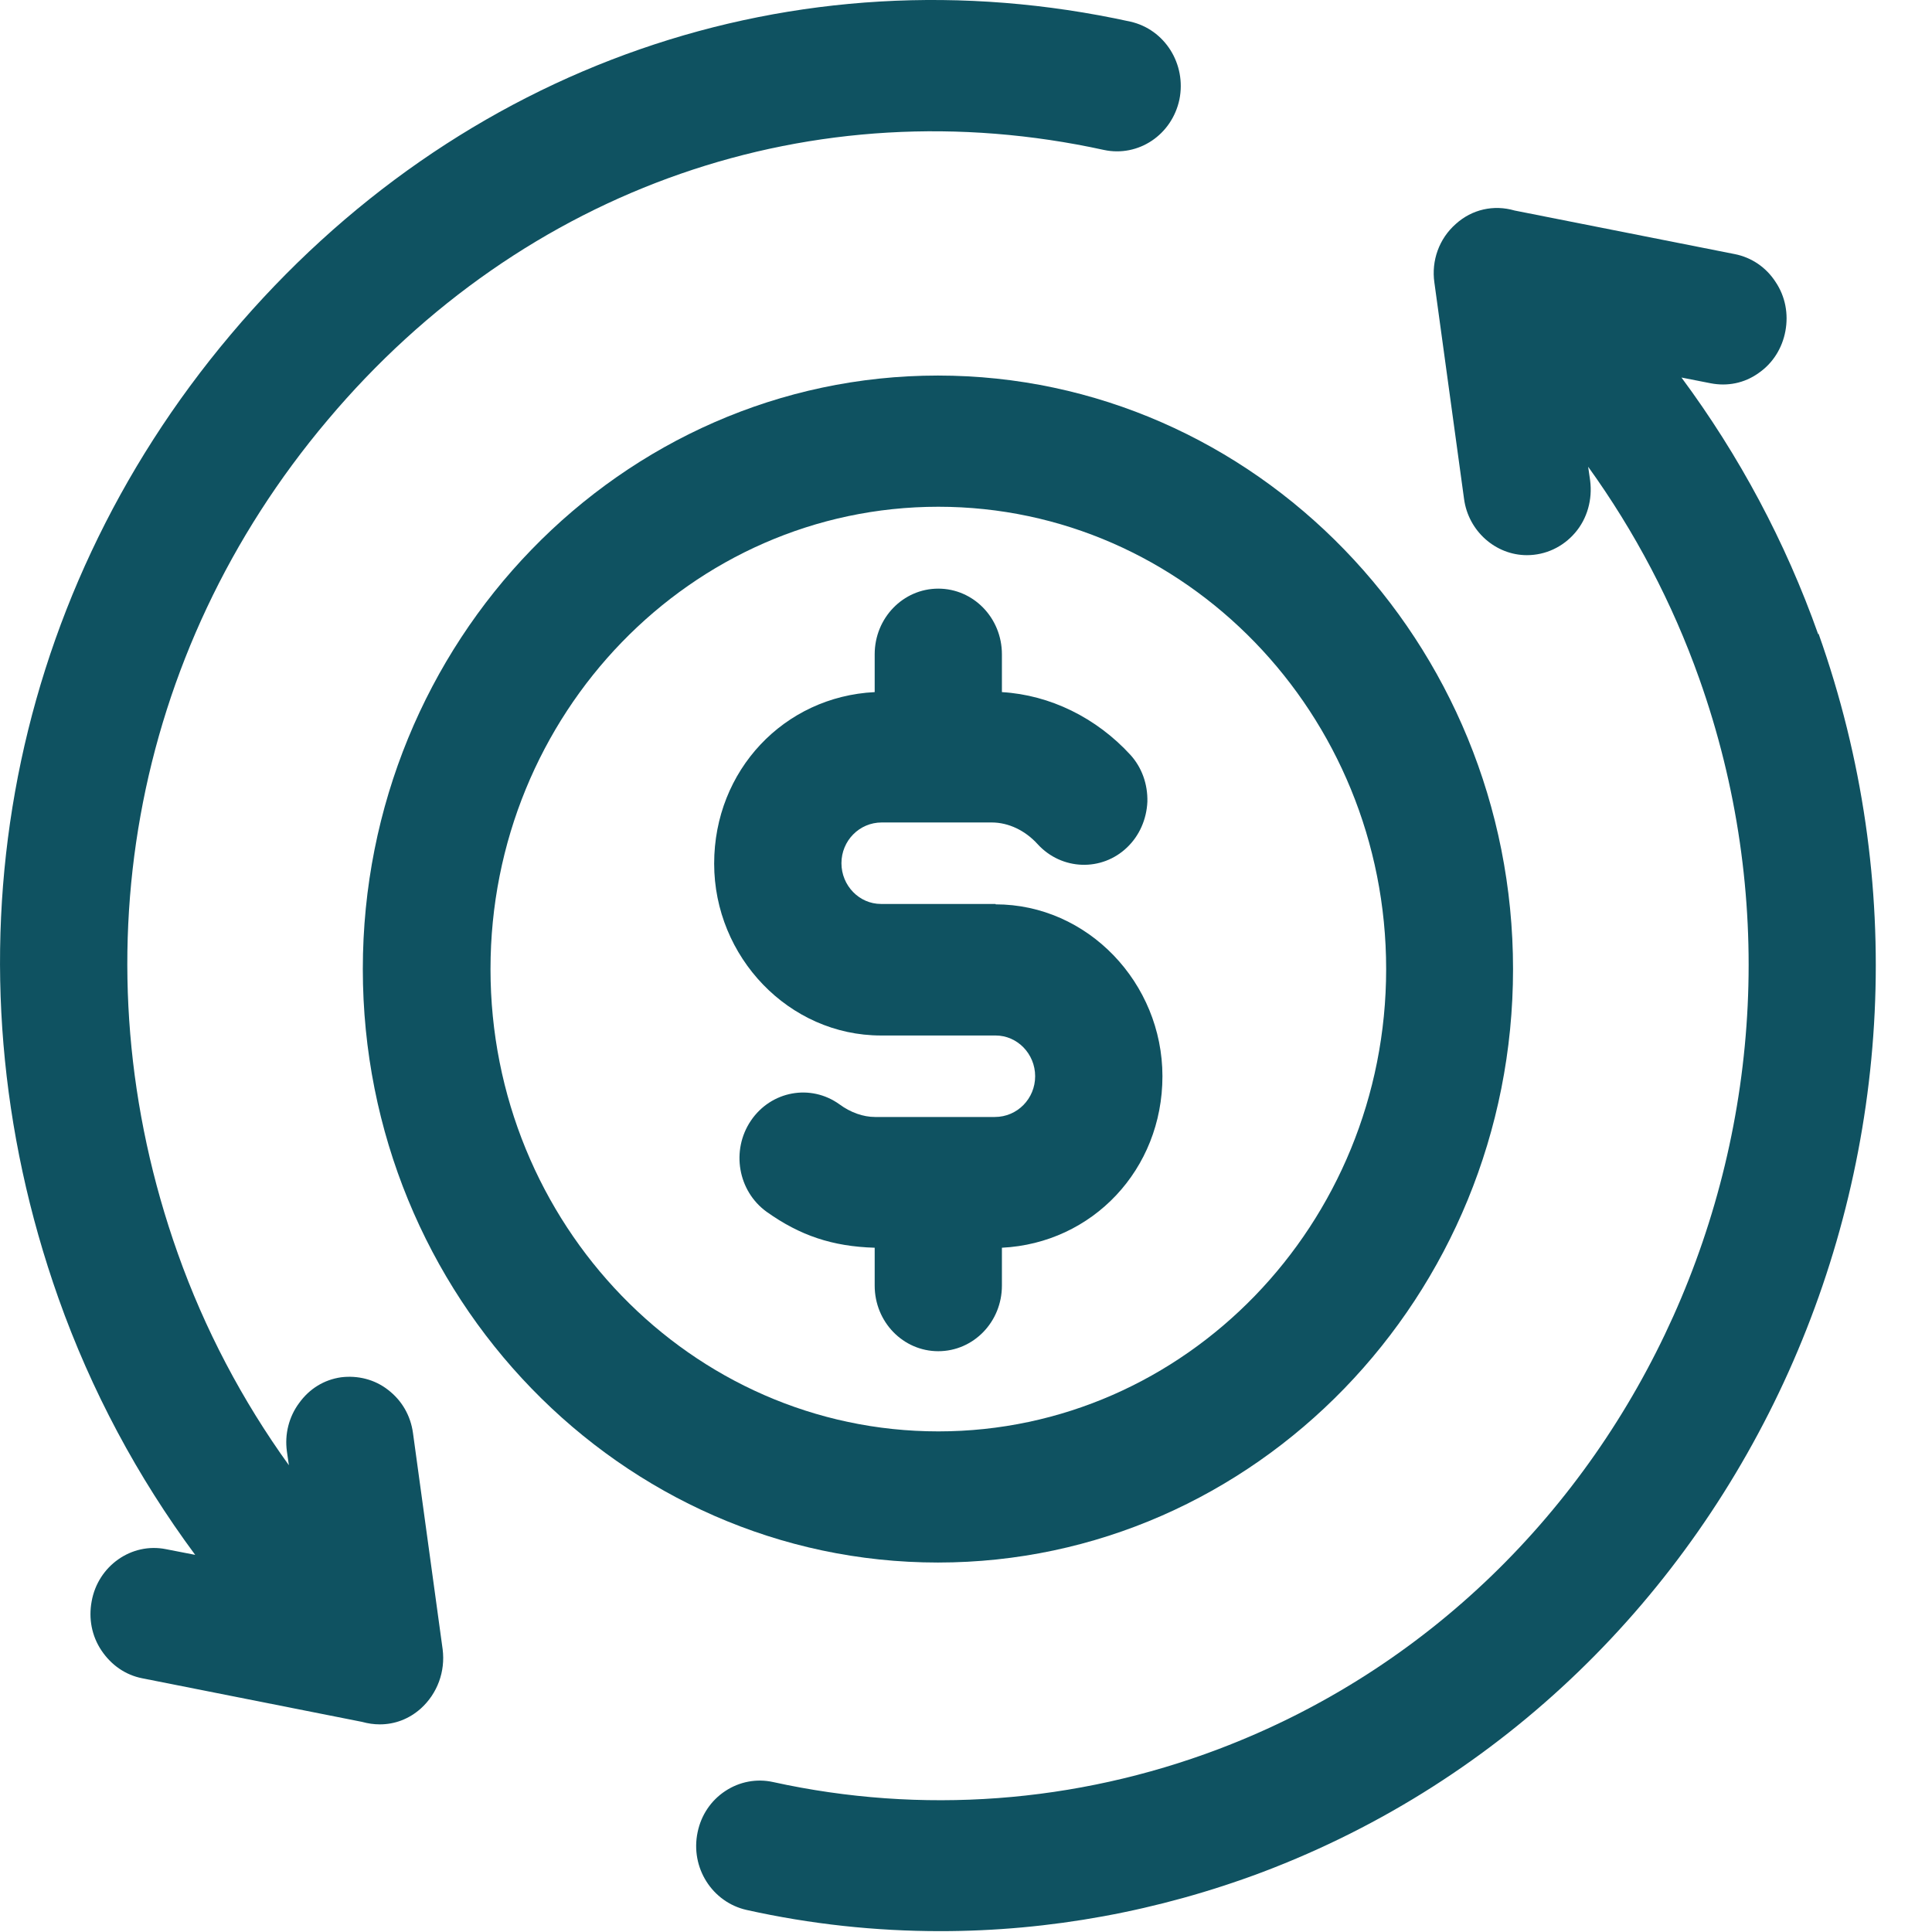 <?xml version="1.0" encoding="UTF-8"?>
<svg xmlns="http://www.w3.org/2000/svg" width="34" height="34" viewBox="0 0 34 34" fill="none">
  <path d="M7.268 25.22C7.226 24.912 7.073 24.647 6.83 24.46C6.593 24.274 6.294 24.202 6.002 24.238C5.703 24.281 5.446 24.439 5.265 24.69C5.084 24.933 5.007 25.241 5.049 25.543L5.084 25.786C4.263 24.647 3.602 23.392 3.129 22.059C1.321 16.969 2.308 11.485 5.766 7.392C9.216 3.292 14.322 1.521 19.428 2.639C20.033 2.768 20.624 2.374 20.756 1.75C20.881 1.127 20.499 0.518 19.894 0.381C13.981 -0.916 8.061 1.141 4.061 5.887C0.069 10.618 -1.058 16.955 1.029 22.847C1.606 24.474 2.42 25.994 3.435 27.363L2.921 27.263C2.315 27.141 1.724 27.557 1.613 28.181C1.557 28.482 1.613 28.79 1.787 29.048C1.961 29.306 2.211 29.478 2.503 29.535L6.371 30.302C6.475 30.331 6.58 30.346 6.684 30.346C6.948 30.346 7.199 30.252 7.407 30.066C7.699 29.801 7.839 29.414 7.79 29.026L7.268 25.22Z" fill="#0F5261"></path>
  <path d="M31.997 11.161C31.42 9.533 30.606 8.014 29.591 6.644L30.105 6.745C30.398 6.802 30.697 6.745 30.947 6.566C31.198 6.394 31.364 6.128 31.42 5.827C31.476 5.526 31.42 5.218 31.246 4.96C31.079 4.702 30.822 4.53 30.53 4.472L26.655 3.705C26.286 3.598 25.904 3.684 25.619 3.942C25.326 4.2 25.187 4.587 25.243 4.974L25.765 8.781C25.841 9.347 26.321 9.77 26.871 9.77C27.198 9.77 27.504 9.627 27.719 9.376C27.935 9.125 28.026 8.788 27.984 8.458L27.949 8.214C28.77 9.354 29.431 10.609 29.904 11.942C32.603 19.541 28.805 27.992 21.445 30.781C18.927 31.734 16.214 31.935 13.605 31.361C13.313 31.297 13.014 31.354 12.764 31.519C12.513 31.684 12.339 31.942 12.277 32.243C12.145 32.867 12.534 33.476 13.139 33.612C14.266 33.863 15.407 33.985 16.548 33.985C18.468 33.985 20.388 33.634 22.217 32.946C30.738 29.72 35.128 19.949 32.004 11.153L31.997 11.161Z" fill="#0F5261"></path>
  <path d="M26.627 17.054C26.627 11.297 22.085 6.609 16.506 6.609C10.927 6.609 6.385 11.297 6.385 17.054C6.385 22.81 10.927 27.498 16.506 27.498C22.085 27.498 26.627 22.81 26.627 17.054ZM8.632 17.054C8.632 12.566 12.165 8.918 16.513 8.918C20.86 8.918 24.394 12.566 24.394 17.054C24.394 21.541 20.86 25.19 16.513 25.19C12.165 25.19 8.632 21.541 8.632 17.054Z" fill="#0F5261"></path>
  <path d="M17.521 15.908H15.504C15.121 15.908 14.808 15.585 14.808 15.191C14.808 14.797 15.121 14.474 15.518 14.474H17.452C17.751 14.474 18.043 14.617 18.259 14.854C18.683 15.32 19.392 15.341 19.837 14.911C20.053 14.704 20.178 14.417 20.192 14.108C20.199 13.8 20.095 13.506 19.893 13.284C19.295 12.632 18.481 12.23 17.632 12.18V11.514C17.632 10.876 17.132 10.359 16.512 10.359C15.893 10.359 15.393 10.876 15.393 11.514V12.18C13.8 12.259 12.568 13.556 12.568 15.198C12.568 16.84 13.883 18.223 15.504 18.223H17.521C17.904 18.223 18.217 18.546 18.217 18.94C18.217 19.334 17.904 19.657 17.507 19.657H15.399C15.191 19.657 14.968 19.578 14.774 19.435C14.266 19.069 13.57 19.198 13.215 19.721C12.861 20.245 12.986 20.962 13.493 21.327C14.078 21.743 14.648 21.936 15.393 21.958V22.625C15.393 23.263 15.893 23.779 16.512 23.779C17.132 23.779 17.632 23.263 17.632 22.625V21.958C19.225 21.879 20.457 20.582 20.457 18.94C20.457 17.298 19.142 15.915 17.521 15.915V15.908Z" fill="#0F5261"></path>
</svg>
